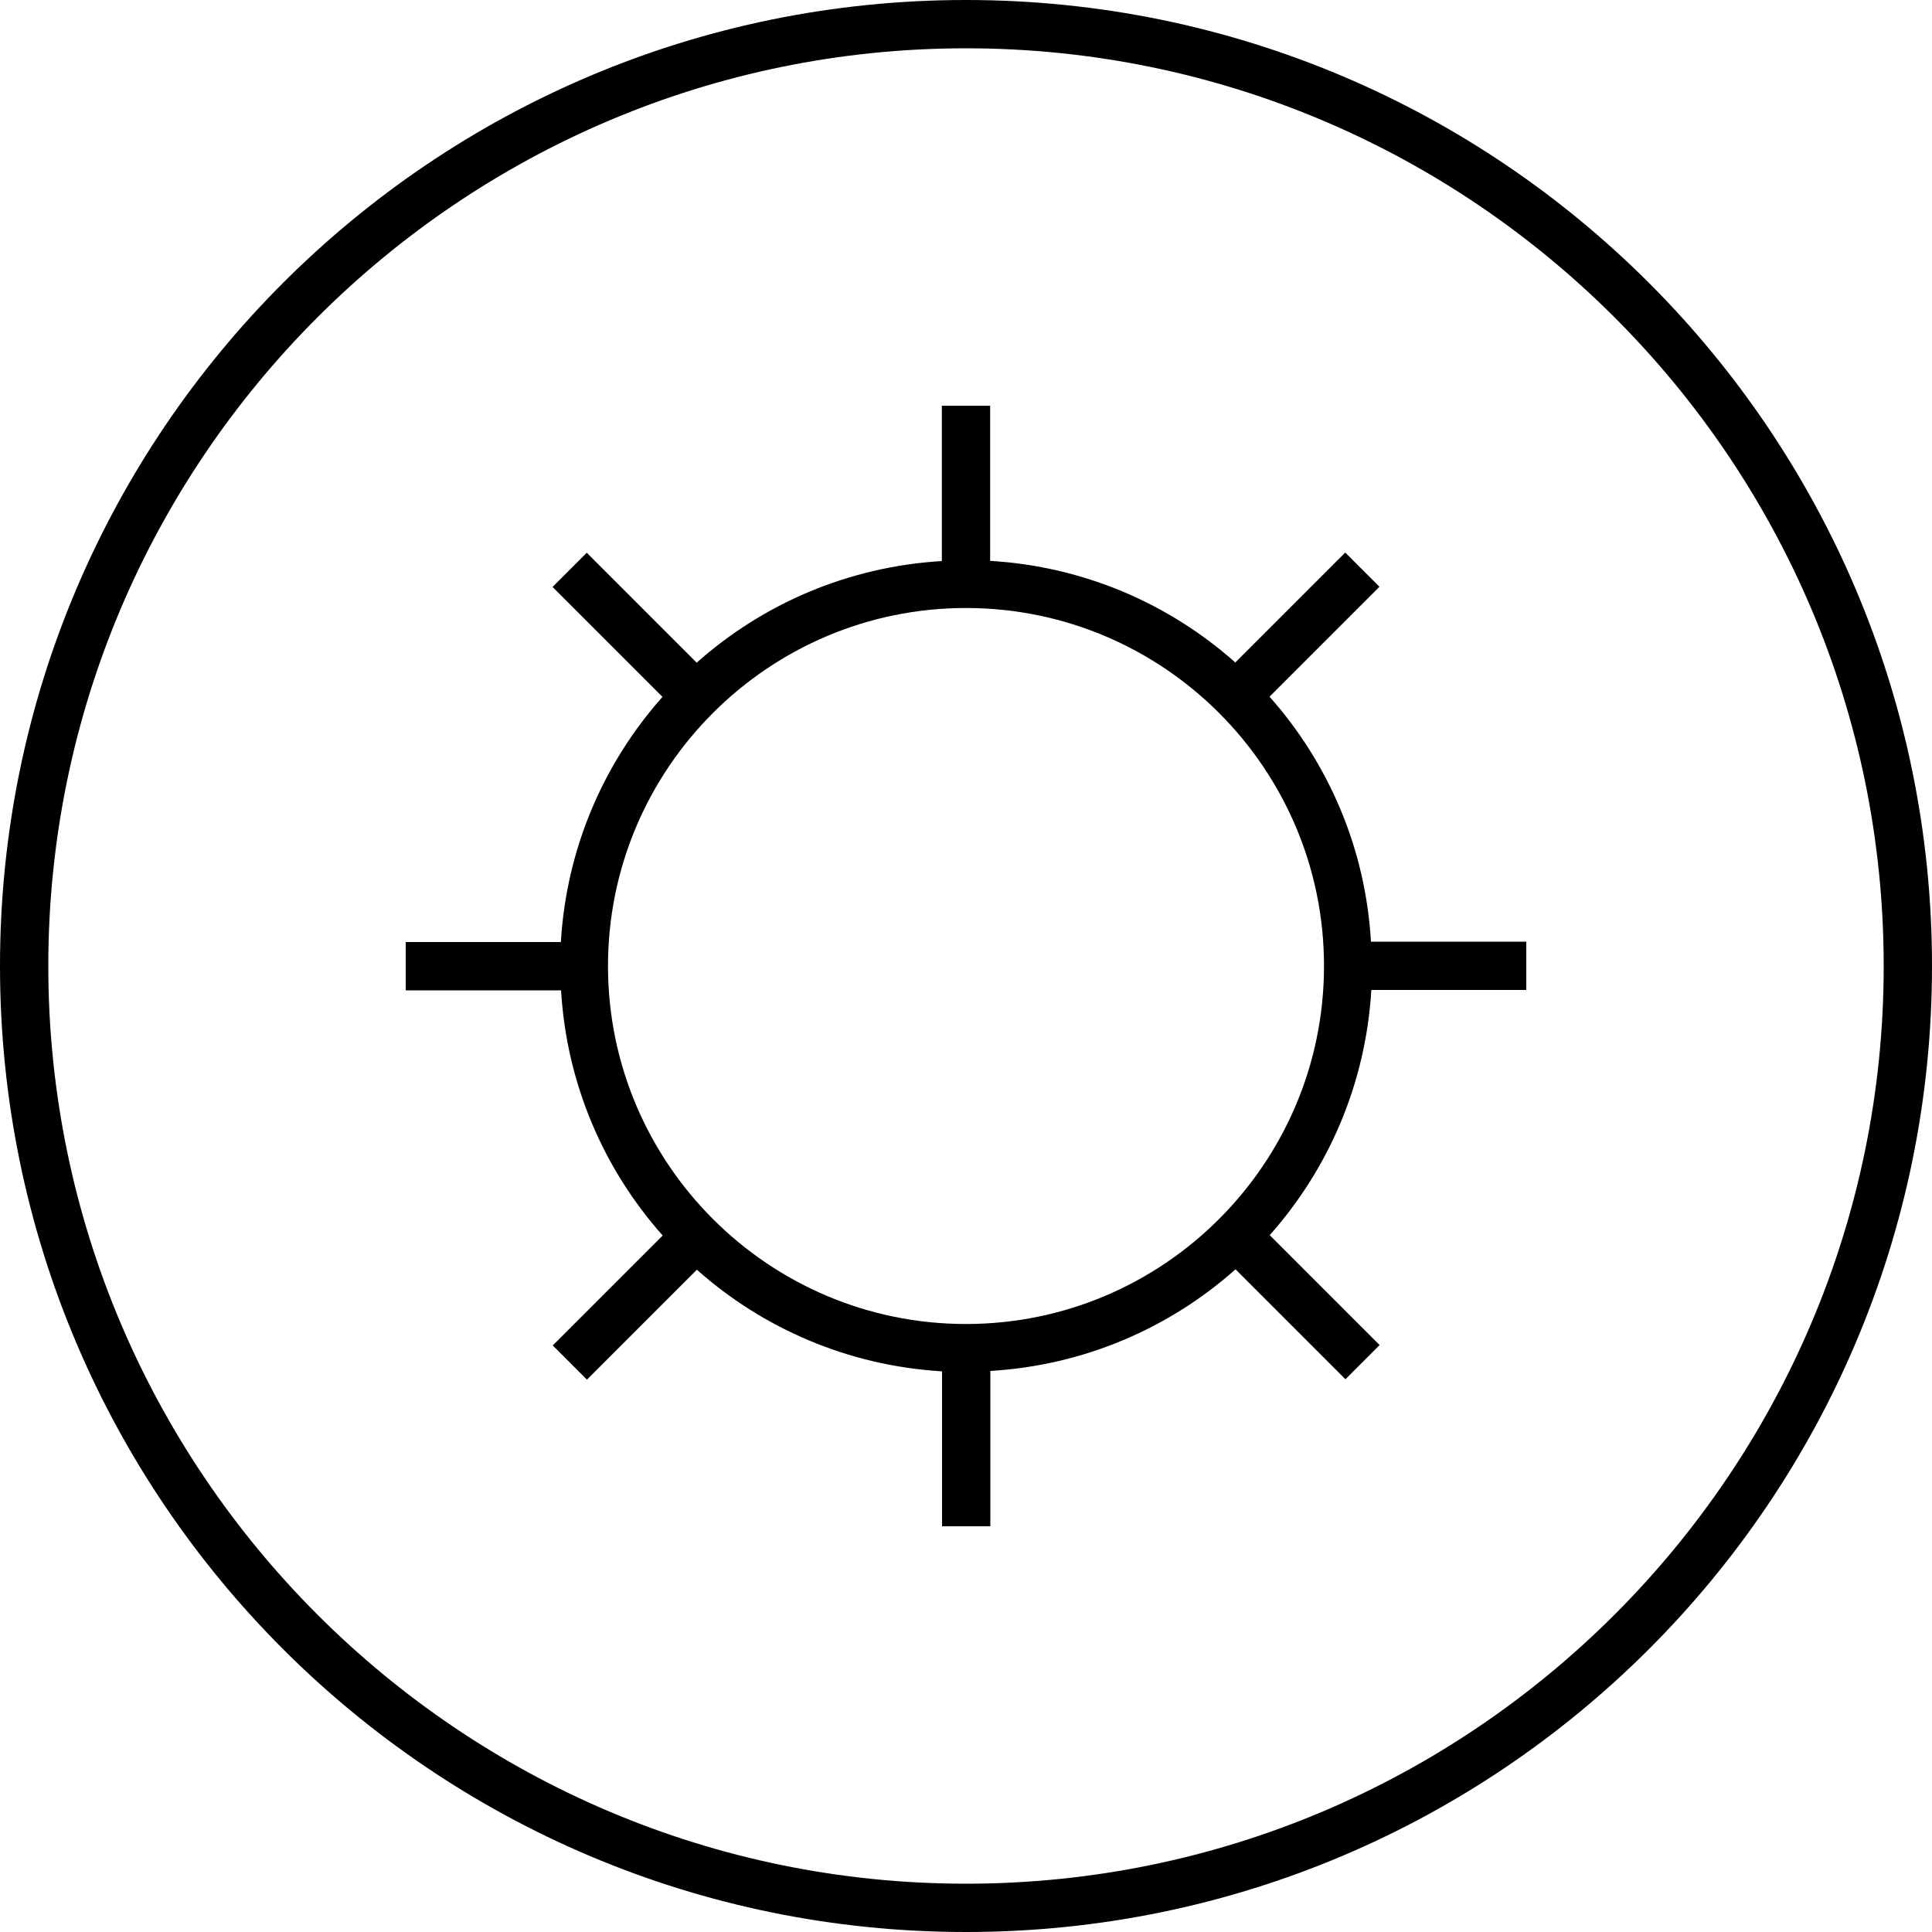 <?xml version="1.0" encoding="utf-8"?>
<!-- Generator: Adobe Illustrator 27.0.1, SVG Export Plug-In . SVG Version: 6.00 Build 0)  -->
<svg version="1.1" id="Icon" xmlns="http://www.w3.org/2000/svg" xmlns:xlink="http://www.w3.org/1999/xlink" x="0px" y="0px"
	 viewBox="0 0 100 100" style="enable-background:new 0 0 100 100;" xml:space="preserve">
<g>
	<path d="M50,0C22.39,0,0,22.39,0,50c0,27.61,22.39,50,50,50c27.61,0,50-22.39,50-50C100,22.39,77.61,0,50,0z M50,97.5
		C23.81,97.5,2.5,76.19,2.5,50S23.81,2.5,50,2.5S97.5,23.81,97.5,50S76.19,97.5,50,97.5z"/>
	<path d="M65.71,36.06l5.69-5.69l-1.77-1.77l-5.69,5.69c-3.42-3.04-7.83-4.97-12.69-5.26V21h-2.5v8.04
		c-4.86,0.29-9.27,2.22-12.69,5.26l-5.69-5.69l-1.77,1.77l5.69,5.69c-3.04,3.42-4.97,7.83-5.26,12.69H21v2.5h8.04
		c0.29,4.86,2.22,9.27,5.26,12.69l-5.69,5.69l1.77,1.77l5.69-5.69c3.42,3.04,7.83,4.97,12.69,5.26V79h2.5v-8.04
		c4.86-0.29,9.27-2.22,12.69-5.26l5.69,5.69l1.77-1.77l-5.69-5.69c3.04-3.42,4.97-7.83,5.26-12.69H79v-2.5h-8.04
		C70.68,43.89,68.75,39.48,65.71,36.06z M50,68.53c-10.22,0-18.53-8.31-18.53-18.53S39.78,31.47,50,31.47S68.53,39.78,68.53,50
		S60.22,68.53,50,68.53z"/>
</g>
</svg>
